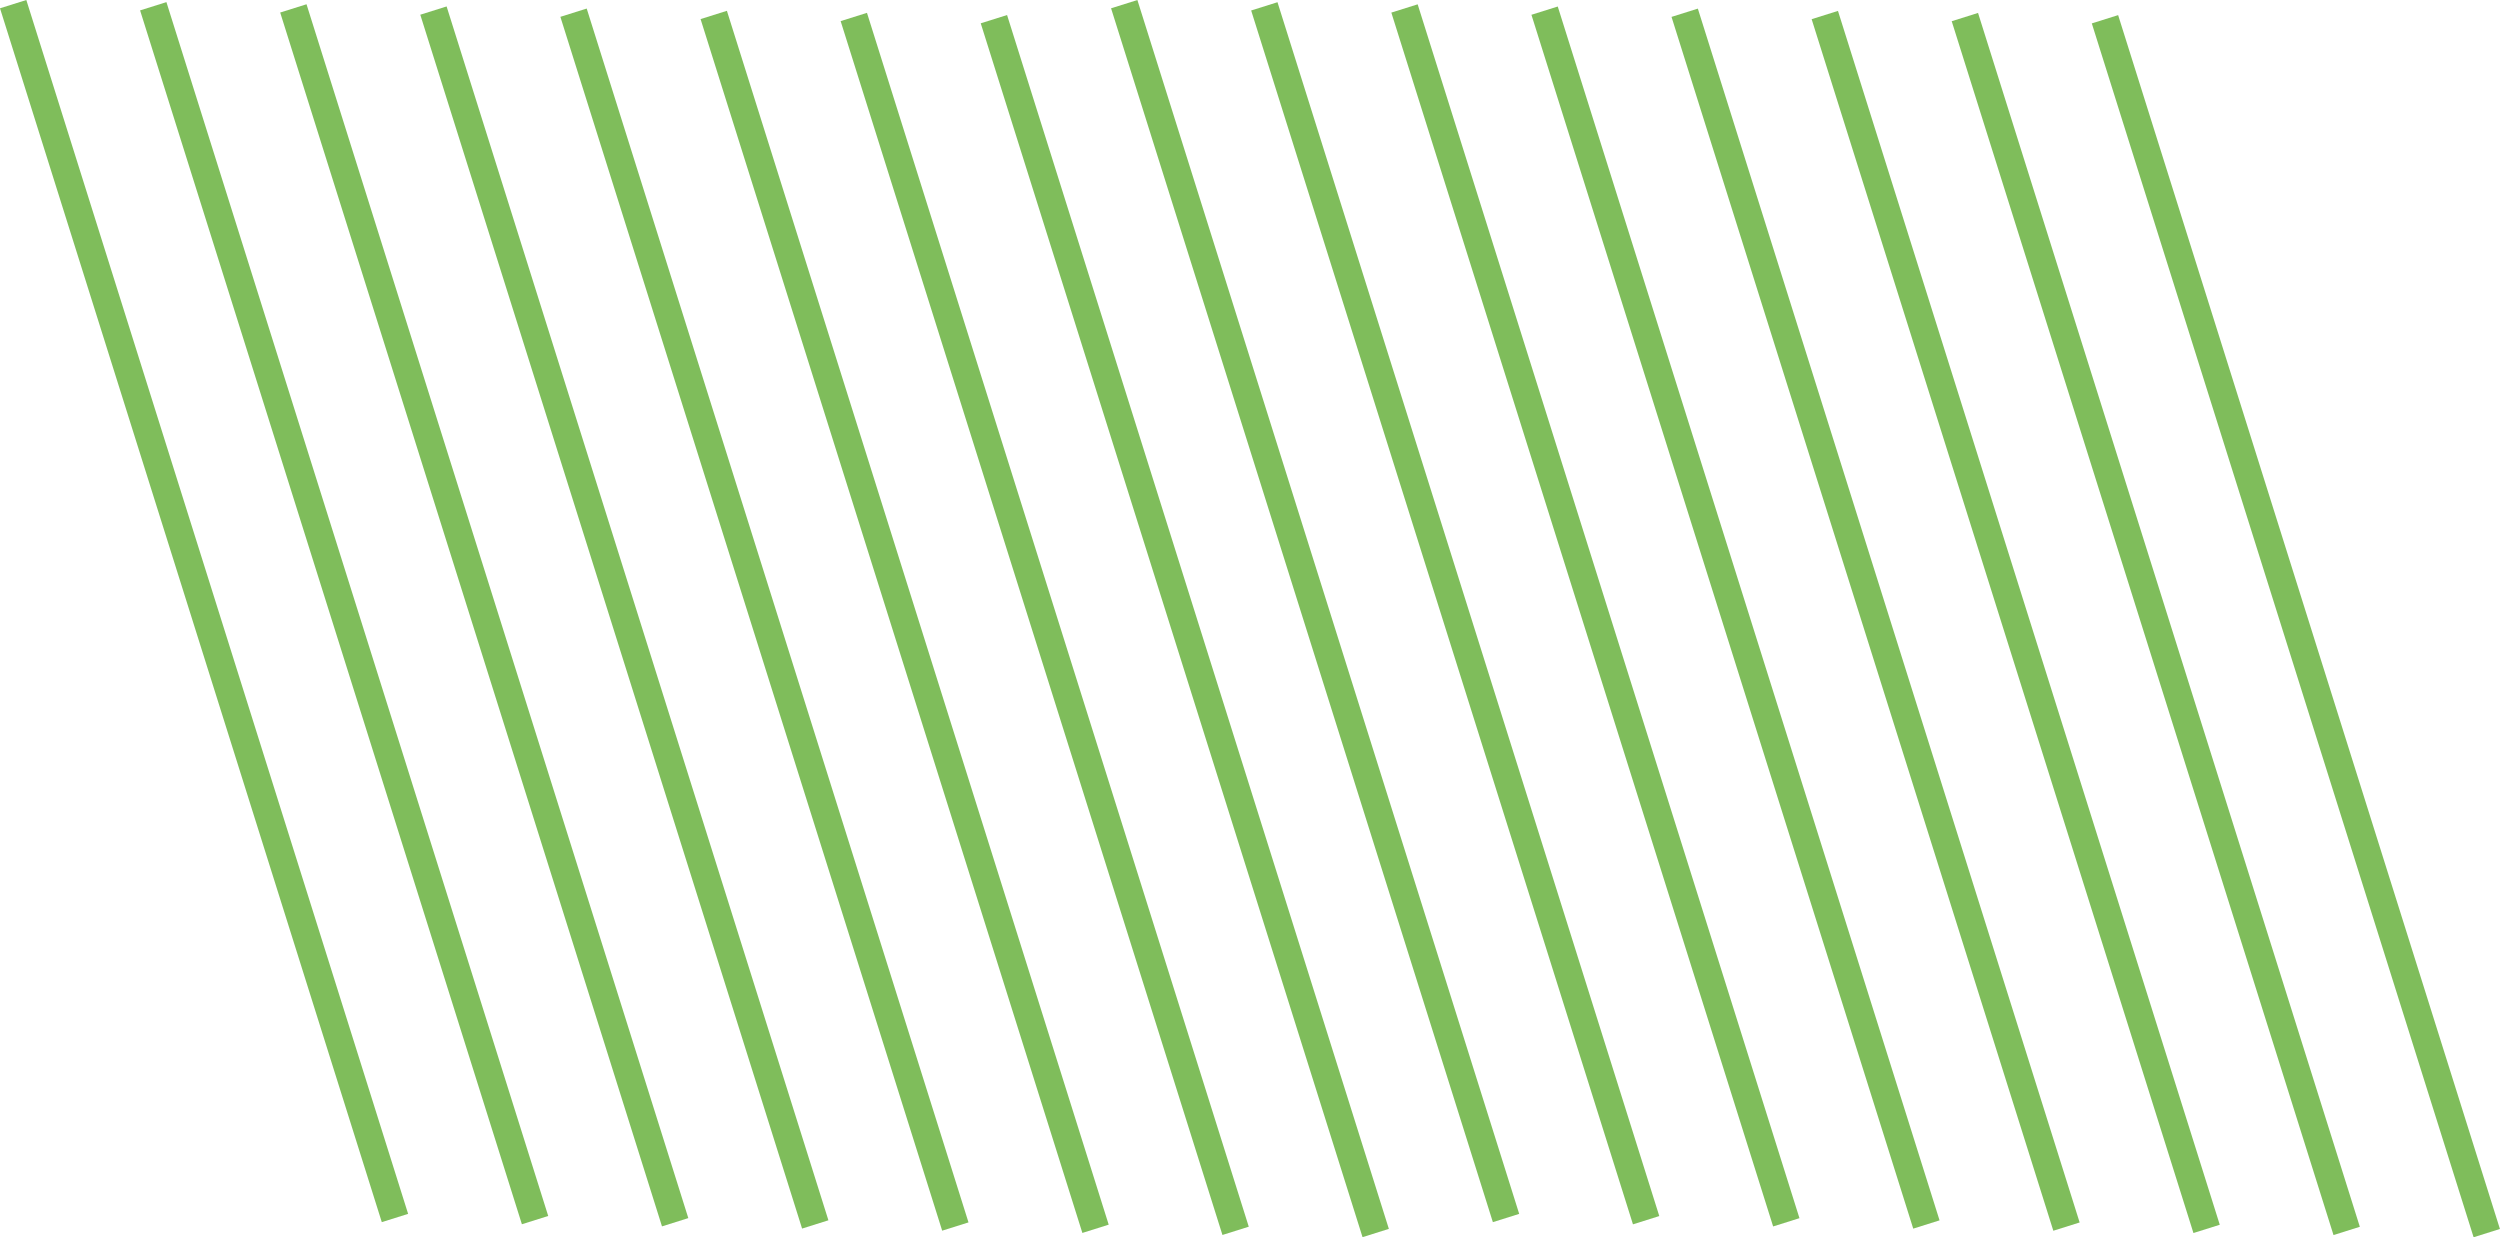 <svg xmlns="http://www.w3.org/2000/svg" id="Layer_2" viewBox="0 0 315.27 156"><defs><style>      .cls-1 {        fill: #7fbd5b;      }    </style></defs><g id="Layer_1-2" data-name="Layer_1"><g><g><rect class="cls-1" x="24" y="-3.18" width="3.48" height="160.47" transform="translate(-21.94 11.28) rotate(-17.46)"></rect><rect class="cls-1" x="59.33" y="-2.64" width="3.48" height="160.47" transform="translate(-20.47 21.9) rotate(-17.46)"></rect><rect class="cls-1" x="41.67" y="-2.91" width="3.48" height="160.47" transform="translate(-21.21 16.59) rotate(-17.46)"></rect><rect class="cls-1" x="77" y="-2.37" width="3.48" height="160.47" transform="translate(-19.74 27.22) rotate(-17.46)"></rect><rect class="cls-1" x="94.67" y="-2.1" width="3.48" height="160.47" transform="translate(-19.01 32.53) rotate(-17.46)"></rect><rect class="cls-1" x="130.01" y="-1.56" width="3.48" height="160.47" transform="translate(-17.54 43.16) rotate(-17.46)"></rect><rect class="cls-1" x="112.34" y="-1.82" width="3.48" height="160.47" transform="translate(-18.27 37.85) rotate(-17.46)"></rect><rect class="cls-1" x="147.68" y="-1.29" width="3.48" height="160.47" transform="translate(-16.81 48.48) rotate(-17.46)"></rect></g><g><rect class="cls-1" x="164.11" y="-3.18" width="3.48" height="160.47" transform="translate(-15.48 53.32) rotate(-17.46)"></rect><rect class="cls-1" x="199.45" y="-2.64" width="3.48" height="160.47" transform="translate(-14.01 63.95) rotate(-17.46)"></rect><rect class="cls-1" x="181.78" y="-2.91" width="3.48" height="160.47" transform="translate(-14.75 58.64) rotate(-17.46)"></rect><rect class="cls-1" x="217.12" y="-2.37" width="3.48" height="160.47" transform="translate(-13.28 69.27) rotate(-17.46)"></rect><rect class="cls-1" x="234.79" y="-2.1" width="3.48" height="160.47" transform="translate(-12.55 74.58) rotate(-17.46)"></rect><rect class="cls-1" x="270.12" y="-1.56" width="3.48" height="160.47" transform="translate(-11.08 85.21) rotate(-17.46)"></rect><rect class="cls-1" x="252.45" y="-1.82" width="3.48" height="160.47" transform="translate(-11.81 79.9) rotate(-17.46)"></rect><rect class="cls-1" x="287.79" y="-1.29" width="3.48" height="160.47" transform="translate(-10.35 90.53) rotate(-17.46)"></rect></g></g></g></svg>